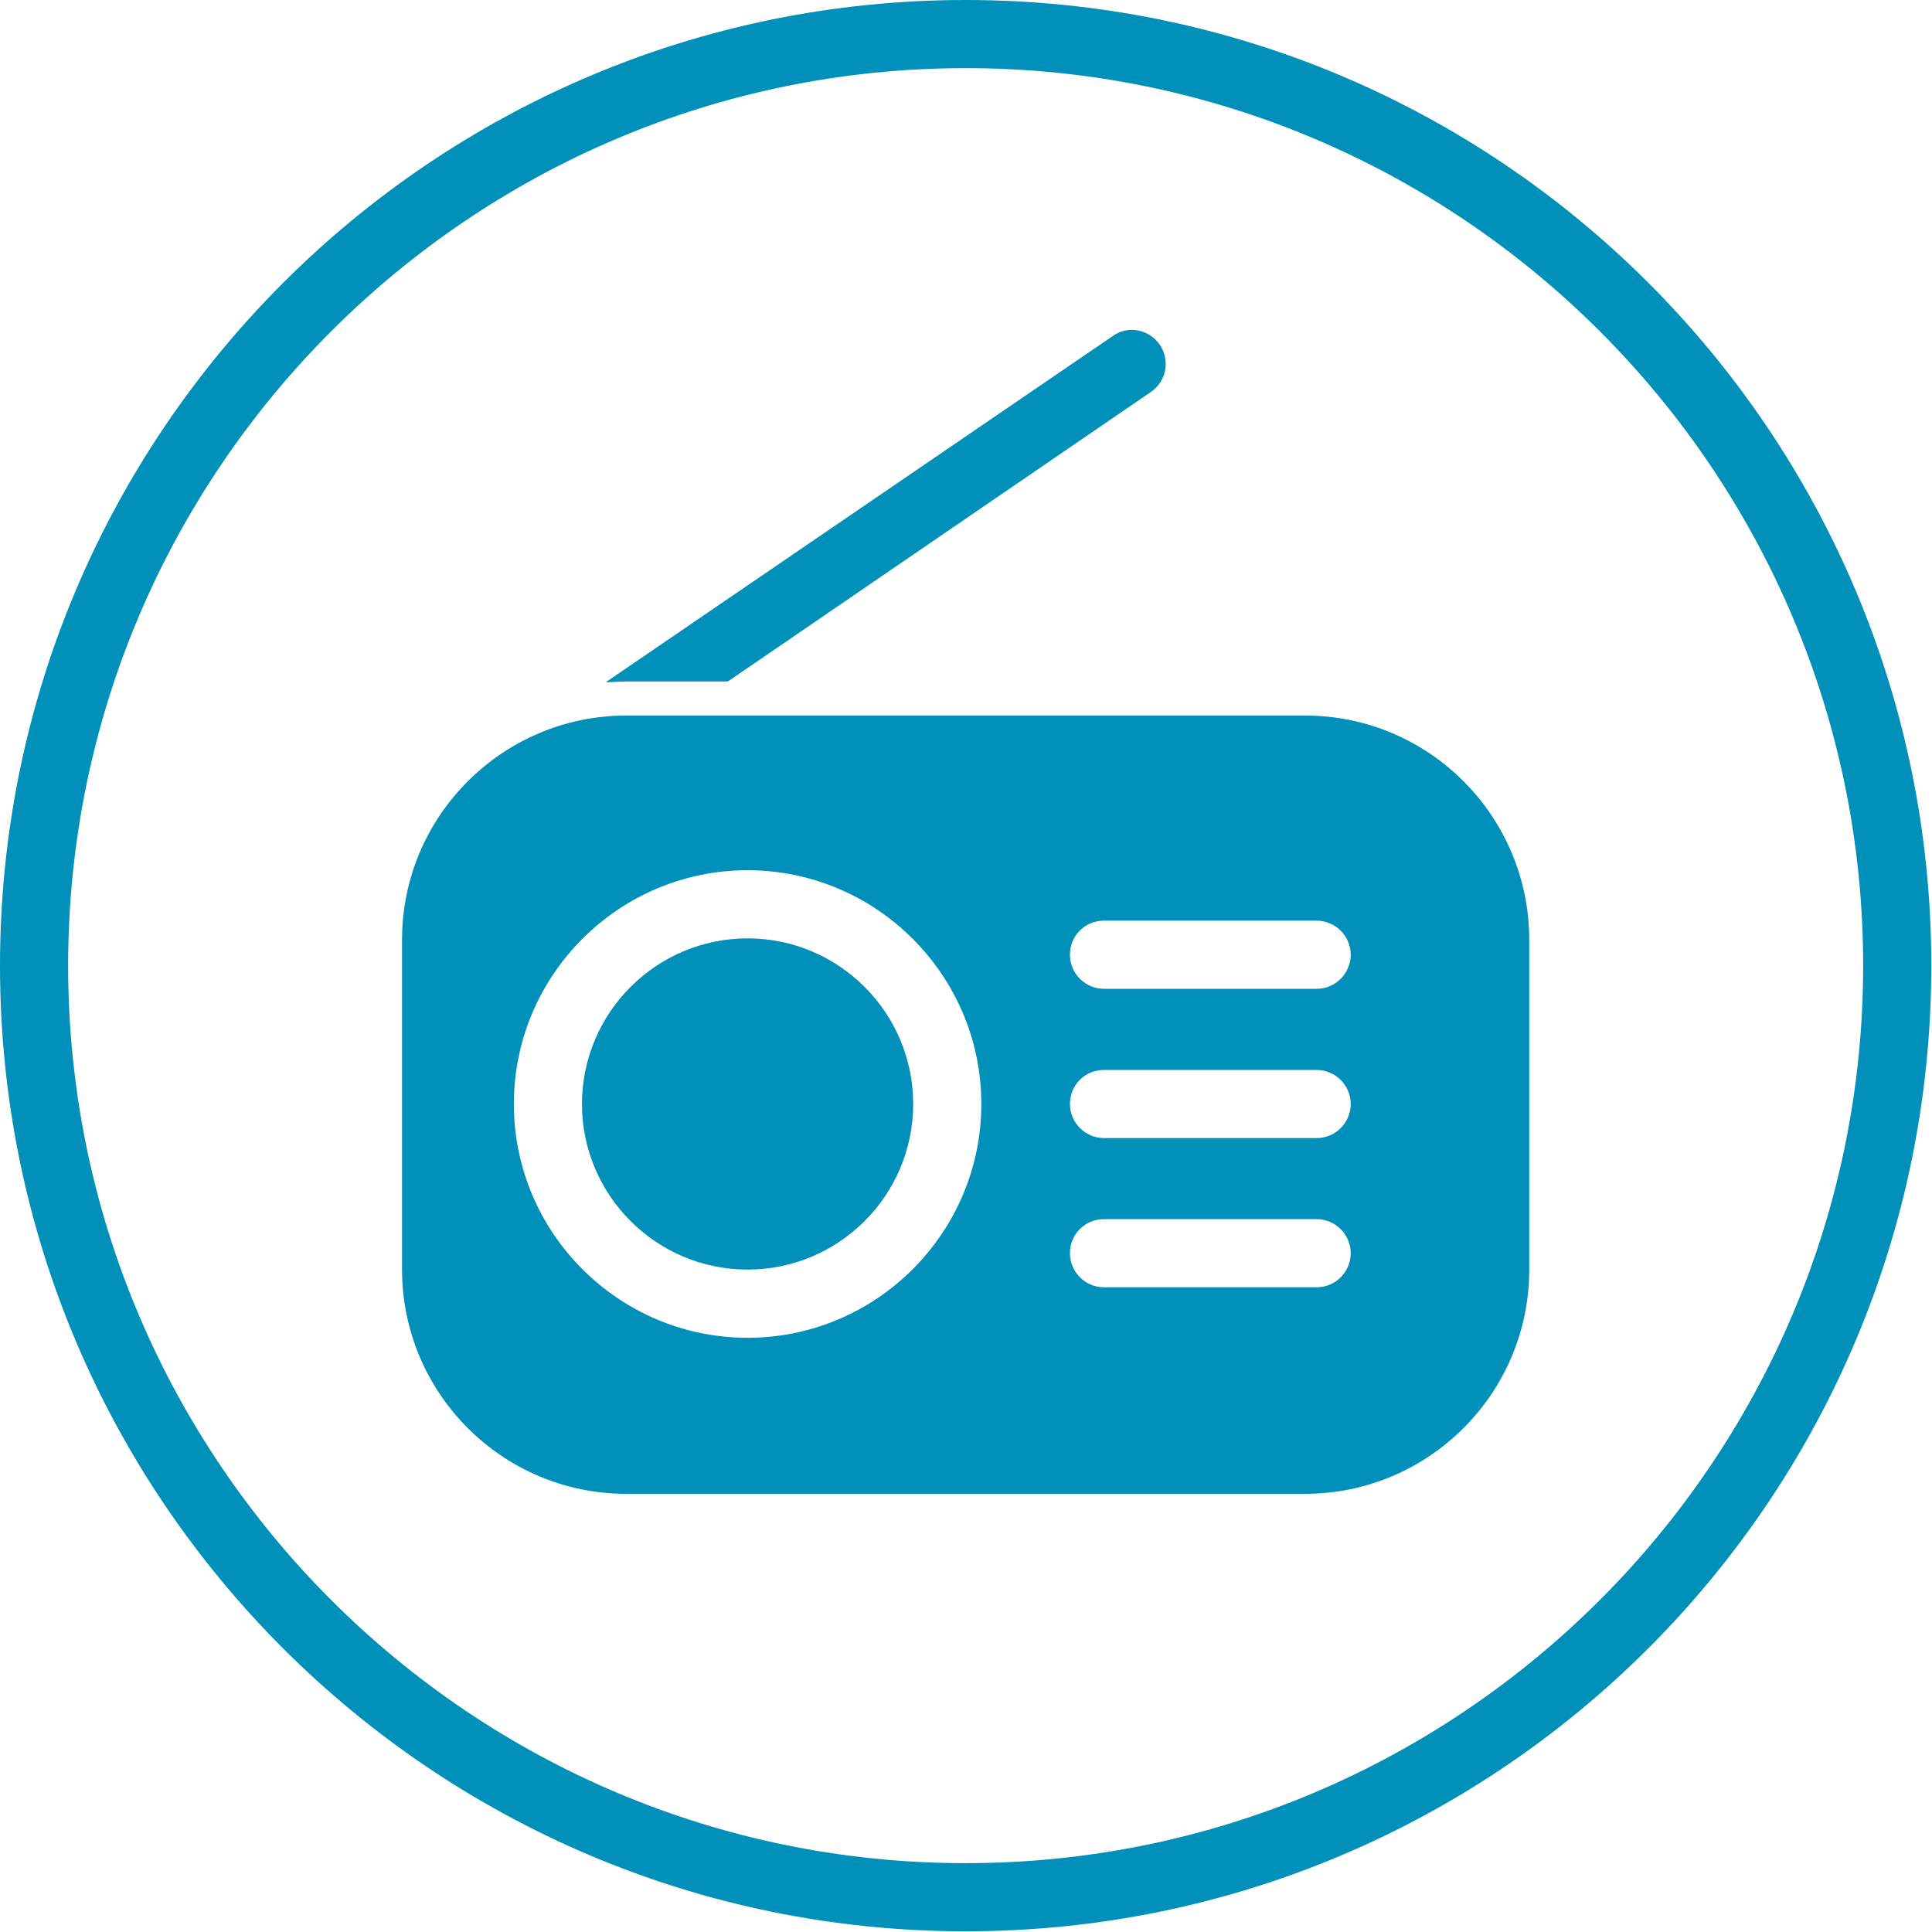 <svg width="30" height="30" viewBox="0 0 30 30" fill="none" xmlns="http://www.w3.org/2000/svg">
<g clip-path="url(#clip0_3536_1026)">
<path d="M14.995 1.058C22.677 1.058 28.931 7.312 28.931 14.995C28.931 22.677 22.677 28.931 14.995 28.931C7.312 28.931 1.058 22.688 1.058 14.995C1.058 7.302 7.312 1.058 14.995 1.058ZM14.995 0C6.72 0 0 6.72 0 14.995C0 23.27 6.72 29.989 14.995 29.989C23.27 29.989 29.989 23.27 29.989 14.995C29.989 6.72 23.28 0 14.995 0Z" fill="#0090B9"/>
<path d="M11.608 14.571C10.191 14.571 9.037 15.725 9.037 17.143C9.037 18.561 10.191 19.714 11.608 19.714C13.027 19.714 14.18 18.561 14.18 17.143C14.18 15.725 13.027 14.571 11.608 14.571Z" fill="#0090B9"/>
<path d="M20.445 15.354H17.143C16.857 15.354 16.614 15.122 16.614 14.825C16.614 14.529 16.847 14.296 17.143 14.296H20.445C20.73 14.296 20.974 14.529 20.974 14.825C20.974 15.111 20.741 15.354 20.445 15.354ZM20.445 17.672H17.143C16.857 17.672 16.614 17.439 16.614 17.143C16.614 16.847 16.847 16.614 17.143 16.614H20.445C20.73 16.614 20.974 16.847 20.974 17.143C20.974 17.429 20.741 17.672 20.445 17.672ZM20.445 19.989H17.143C16.857 19.989 16.614 19.757 16.614 19.46C16.614 19.164 16.847 18.931 17.143 18.931H20.445C20.73 18.931 20.974 19.164 20.974 19.46C20.974 19.746 20.741 19.989 20.445 19.989ZM11.608 20.773C9.608 20.773 7.979 19.143 7.979 17.143C7.979 15.143 9.608 13.513 11.608 13.513C13.608 13.513 15.238 15.143 15.238 17.143C15.238 19.143 13.608 20.773 11.608 20.773ZM20.265 11.111H9.725C7.81 11.111 6.243 12.667 6.243 14.593V19.714C6.243 21.63 7.799 23.196 9.725 23.196H20.265C22.18 23.196 23.746 21.64 23.746 19.714V14.593C23.746 12.677 22.191 11.111 20.265 11.111Z" fill="#0090B9"/>
<path d="M11.302 10.582L17.873 6.085C18.116 5.915 18.169 5.598 18.011 5.354C17.841 5.111 17.513 5.048 17.28 5.217L9.407 10.593C9.513 10.593 9.619 10.582 9.714 10.582H11.291H11.302Z" fill="#0090B9"/>
</g>
<defs>
<clipPath id="clip0_3536_1026">
<rect width="30" height="30" fill="white"/>
</clipPath>
</defs>
</svg>
